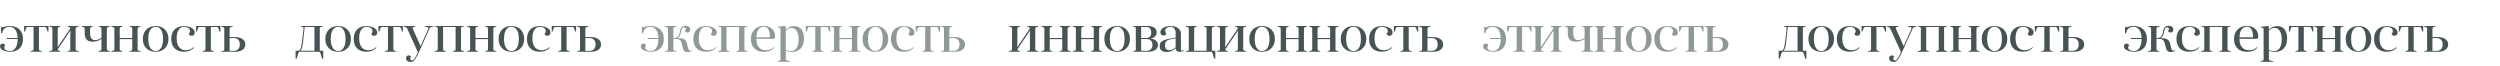 <?xml version="1.0" encoding="UTF-8"?> <svg xmlns="http://www.w3.org/2000/svg" width="3353" height="89" viewBox="0 0 3353 89" fill="none"><path d="M1392.66 69.43H1377.69V68.708L1380.22 67.807C1380.96 67.47 1381.34 66.941 1381.34 66.219V46.778L1381.55 41.439L1381.34 41.223L1364.49 66.183C1364.49 66.929 1364.86 67.47 1365.61 67.807L1368.14 68.708V69.43H1353.17V68.708L1356.12 67.807C1356.92 67.446 1357.31 66.893 1357.31 66.147V38.12C1357.31 37.375 1356.92 36.834 1356.12 36.497L1353.17 35.559V34.874H1368.14V35.559L1365.61 36.461C1364.86 36.822 1364.49 37.363 1364.49 38.084V57.526L1364.28 62.865L1364.49 63.045L1381.34 38.12C1381.34 37.375 1380.96 36.822 1380.22 36.461L1377.69 35.559V34.874H1392.66V35.559L1389.71 36.497C1388.91 36.834 1388.52 37.375 1388.52 38.12V66.147C1388.52 66.893 1388.91 67.446 1389.71 67.807L1392.66 68.708V69.43Z" fill="#475456"></path><path d="M1435.98 69.43H1421.09V68.745L1423.61 67.807C1424.31 67.47 1424.66 66.965 1424.66 66.292V52.441H1407.89V66.292C1407.89 66.965 1408.23 67.47 1408.93 67.807L1411.46 68.745V69.43H1396.56V68.745L1399.55 67.771C1400.32 67.458 1400.71 66.941 1400.71 66.219V38.337C1400.71 37.471 1400.24 36.846 1399.3 36.461L1396.56 35.559V34.874H1411.46V35.559L1409.18 36.389C1408.32 36.798 1407.89 37.423 1407.89 38.265V50.962H1424.66V38.265C1424.66 37.423 1424.23 36.798 1423.36 36.389L1421.09 35.559V34.874H1435.98V35.559L1433.24 36.461C1432.33 36.846 1431.87 37.471 1431.87 38.337V66.219C1431.87 66.941 1432.24 67.458 1432.99 67.771L1435.98 68.745V69.43Z" fill="#475456"></path><path d="M1478.26 69.43H1463.36V68.745L1465.89 67.807C1466.58 67.47 1466.93 66.965 1466.93 66.292V52.441H1450.16V66.292C1450.16 66.965 1450.51 67.47 1451.21 67.807L1453.73 68.745V69.43H1438.83V68.745L1441.83 67.771C1442.6 67.458 1442.98 66.941 1442.98 66.219V38.337C1442.98 37.471 1442.51 36.846 1441.58 36.461L1438.83 35.559V34.874H1453.73V35.559L1451.46 36.389C1450.59 36.798 1450.16 37.423 1450.16 38.265V50.962H1466.93V38.265C1466.93 37.423 1466.5 36.798 1465.63 36.389L1463.36 35.559V34.874H1478.26V35.559L1475.52 36.461C1474.6 36.846 1474.15 37.471 1474.15 38.337V66.219C1474.15 66.941 1474.52 67.458 1475.27 67.771L1478.26 68.745V69.43Z" fill="#475456"></path><path d="M1498.35 69.43C1494.96 69.43 1491.97 68.733 1489.37 67.338C1486.8 65.943 1484.79 63.959 1483.34 61.386C1481.9 58.789 1481.18 55.723 1481.18 52.188C1481.18 48.677 1481.9 45.623 1483.34 43.026C1484.79 40.429 1486.8 38.421 1489.37 37.002C1491.97 35.584 1494.96 34.874 1498.35 34.874C1501.72 34.874 1504.69 35.584 1507.26 37.002C1509.83 38.421 1511.84 40.429 1513.28 43.026C1514.75 45.623 1515.48 48.677 1515.48 52.188C1515.48 55.723 1514.75 58.789 1513.28 61.386C1511.84 63.959 1509.83 65.943 1507.26 67.338C1504.69 68.733 1501.72 69.43 1498.35 69.43ZM1498.35 68.42C1501.31 68.42 1503.7 67.049 1505.53 64.308C1507.36 61.566 1508.27 57.526 1508.27 52.188C1508.27 46.826 1507.36 42.774 1505.53 40.032C1503.7 37.267 1501.31 35.884 1498.35 35.884C1496.4 35.884 1494.68 36.497 1493.19 37.724C1491.7 38.95 1490.53 40.778 1489.69 43.206C1488.85 45.611 1488.43 48.605 1488.43 52.188C1488.43 55.747 1488.85 58.729 1489.69 61.134C1490.53 63.538 1491.7 65.354 1493.19 66.58C1494.68 67.807 1496.4 68.42 1498.35 68.42Z" fill="#475456"></path><path d="M1539.8 69.43H1519.2V68.853L1521.98 68.131C1522.39 68.011 1522.71 67.795 1522.95 67.482C1523.21 67.145 1523.35 66.761 1523.35 66.328V37.976C1523.35 37.543 1523.21 37.171 1522.95 36.858C1522.71 36.521 1522.37 36.293 1521.94 36.173L1519.2 35.487V34.874H1539.8C1543.19 34.874 1545.95 35.632 1548.09 37.147C1550.26 38.638 1551.34 40.718 1551.34 43.387C1551.34 45.551 1550.59 47.355 1549.1 48.797C1547.63 50.24 1545.64 51.19 1543.11 51.647C1546.19 52.08 1548.62 53.054 1550.4 54.569C1552.18 56.084 1553.07 58.02 1553.07 60.376C1553.07 63.19 1551.84 65.402 1549.39 67.013C1546.94 68.624 1543.74 69.43 1539.8 69.43ZM1537.59 50.962C1539.49 50.962 1541.03 50.349 1542.21 49.122C1543.41 47.872 1544.02 46.02 1544.02 43.567C1544.02 41.09 1543.41 39.239 1542.21 38.012C1541.03 36.786 1539.49 36.173 1537.59 36.173H1530.53V50.962H1537.59ZM1537.59 68.167C1540.05 68.167 1542.01 67.506 1543.47 66.183C1544.94 64.837 1545.67 62.853 1545.67 60.232C1545.67 57.611 1544.94 55.639 1543.47 54.316C1542.01 52.97 1540.05 52.296 1537.59 52.296H1530.53V68.167H1537.59Z" fill="#475456"></path><path d="M1564.54 69.718C1561.37 69.718 1559.03 68.997 1557.54 67.554C1556.08 66.111 1555.34 64.2 1555.34 61.819C1555.34 59.198 1556.16 57.214 1557.79 55.867C1559.45 54.497 1561.82 53.438 1564.9 52.693C1568 51.948 1571.72 51.238 1576.05 50.565L1576.77 50.457V44.036C1576.77 41.679 1576.15 39.756 1574.93 38.265C1573.73 36.774 1571.97 36.029 1569.66 36.029C1567.91 36.029 1566.22 36.557 1564.61 37.616C1563.34 38.553 1562.7 39.792 1562.7 41.331C1562.7 42.75 1563.25 43.916 1564.36 44.83C1564.07 45.719 1563.58 46.417 1562.88 46.922C1562.18 47.403 1561.38 47.643 1560.46 47.643C1559.29 47.643 1558.3 47.282 1557.51 46.561C1556.74 45.816 1556.35 44.745 1556.35 43.351C1556.35 41.547 1557 40.02 1558.3 38.77C1559.6 37.519 1561.27 36.569 1563.31 35.92C1565.36 35.271 1567.52 34.946 1569.81 34.946C1572.86 34.946 1575.43 35.403 1577.53 36.317C1579.62 37.231 1581.19 38.481 1582.25 40.068C1583.33 41.631 1583.87 43.387 1583.87 45.335V66.183C1583.87 66.833 1584.01 67.278 1584.27 67.518C1584.56 67.759 1584.98 67.879 1585.53 67.879C1585.87 67.879 1586.25 67.831 1586.69 67.734C1587.12 67.614 1587.48 67.41 1587.77 67.121L1588.27 67.626C1587.02 68.853 1584.94 69.466 1582.03 69.466C1580.62 69.466 1579.46 69.153 1578.57 68.528C1577.71 67.903 1577.18 66.797 1576.98 65.21L1576.77 65.029C1573.33 68.155 1569.25 69.718 1564.54 69.718ZM1568.26 67.338C1571.33 67.338 1574.17 66.039 1576.77 63.442V51.503L1576.15 51.575C1573.1 52.008 1570.56 52.501 1568.54 53.054C1566.52 53.583 1565.02 54.425 1564.03 55.579C1563.05 56.733 1562.56 58.513 1562.56 60.917C1562.56 63.033 1563.06 64.632 1564.07 65.715C1565.1 66.797 1566.5 67.338 1568.26 67.338Z" fill="#475456"></path><path d="M1629.94 78.7H1628.42L1625.93 70.584C1625.62 69.839 1625.11 69.466 1624.42 69.466H1590.26V68.889L1593.36 68.059C1593.67 67.987 1593.93 67.831 1594.12 67.59C1594.31 67.326 1594.41 67.025 1594.41 66.689V38.12C1594.41 37.375 1594.02 36.834 1593.25 36.497L1590.26 35.559V34.874H1605.19V35.559L1602.7 36.497C1601.98 36.834 1601.62 37.351 1601.62 38.048V68.059H1618.21V38.048C1618.21 37.351 1617.84 36.834 1617.09 36.497L1614.53 35.559V34.874H1629.54V35.559L1626.55 36.497C1625.78 36.834 1625.39 37.375 1625.39 38.12V68.059H1629.94V78.7Z" fill="#475456"></path><path d="M1671.56 69.43H1656.59V68.708L1659.12 67.807C1659.86 67.47 1660.23 66.941 1660.23 66.219V46.778L1660.45 41.439L1660.23 41.223L1643.39 66.183C1643.39 66.929 1643.76 67.47 1644.51 67.807L1647.03 68.708V69.43H1632.06V68.708L1635.02 67.807C1635.82 67.446 1636.21 66.893 1636.21 66.147V38.12C1636.21 37.375 1635.82 36.834 1635.02 36.497L1632.06 35.559V34.874H1647.03V35.559L1644.51 36.461C1643.76 36.822 1643.39 37.363 1643.39 38.084V57.526L1643.17 62.865L1643.39 63.045L1660.23 38.12C1660.23 37.375 1659.86 36.822 1659.12 36.461L1656.59 35.559V34.874H1671.56V35.559L1668.6 36.497C1667.81 36.834 1667.41 37.375 1667.41 38.12V66.147C1667.41 66.893 1667.81 67.446 1668.6 67.807L1671.56 68.708V69.43Z" fill="#475456"></path><path d="M1692.7 69.43C1689.31 69.43 1686.31 68.733 1683.72 67.338C1681.14 65.943 1679.14 63.959 1677.69 61.386C1676.25 58.789 1675.53 55.723 1675.53 52.188C1675.53 48.677 1676.25 45.623 1677.69 43.026C1679.14 40.429 1681.14 38.421 1683.72 37.002C1686.31 35.584 1689.31 34.874 1692.7 34.874C1696.07 34.874 1699.03 35.584 1701.61 37.002C1704.18 38.421 1706.19 40.429 1707.63 43.026C1709.1 45.623 1709.83 48.677 1709.83 52.188C1709.83 55.723 1709.1 58.789 1707.63 61.386C1706.19 63.959 1704.18 65.943 1701.61 67.338C1699.03 68.733 1696.07 69.43 1692.7 69.43ZM1692.7 68.42C1695.66 68.42 1698.05 67.049 1699.88 64.308C1701.7 61.566 1702.62 57.526 1702.62 52.188C1702.62 46.826 1701.7 42.774 1699.88 40.032C1698.05 37.267 1695.66 35.884 1692.7 35.884C1690.75 35.884 1689.03 36.497 1687.54 37.724C1686.05 38.95 1684.88 40.778 1684.04 43.206C1683.2 45.611 1682.78 48.605 1682.78 52.188C1682.78 55.747 1683.2 58.729 1684.04 61.134C1684.88 63.538 1686.05 65.354 1687.54 66.58C1689.03 67.807 1690.75 68.42 1692.7 68.42Z" fill="#475456"></path><path d="M1752.97 69.43H1738.08V68.745L1740.6 67.807C1741.3 67.47 1741.65 66.965 1741.65 66.292V52.441H1724.87V66.292C1724.87 66.965 1725.22 67.47 1725.92 67.807L1728.44 68.745V69.43H1713.55V68.745L1716.54 67.771C1717.31 67.458 1717.7 66.941 1717.7 66.219V38.337C1717.7 37.471 1717.23 36.846 1716.29 36.461L1713.55 35.559V34.874H1728.44V35.559L1726.17 36.389C1725.31 36.798 1724.87 37.423 1724.87 38.265V50.962H1741.65V38.265C1741.65 37.423 1741.21 36.798 1740.35 36.389L1738.08 35.559V34.874H1752.97V35.559L1750.23 36.461C1749.32 36.846 1748.86 37.471 1748.86 38.337V66.219C1748.86 66.941 1749.23 67.458 1749.98 67.771L1752.97 68.745V69.43Z" fill="#475456"></path><path d="M1795.25 69.43H1780.35V68.745L1782.88 67.807C1783.57 67.47 1783.92 66.965 1783.92 66.292V52.441H1767.15V66.292C1767.15 66.965 1767.5 67.47 1768.19 67.807L1770.72 68.745V69.43H1755.82V68.745L1758.82 67.771C1759.59 67.458 1759.97 66.941 1759.97 66.219V38.337C1759.97 37.471 1759.5 36.846 1758.56 36.461L1755.82 35.559V34.874H1770.72V35.559L1768.45 36.389C1767.58 36.798 1767.15 37.423 1767.15 38.265V50.962H1783.92V38.265C1783.92 37.423 1783.49 36.798 1782.62 36.389L1780.35 35.559V34.874H1795.25V35.559L1792.51 36.461C1791.59 36.846 1791.14 37.471 1791.14 38.337V66.219C1791.14 66.941 1791.51 67.458 1792.25 67.771L1795.25 68.745V69.43Z" fill="#475456"></path><path d="M1815.34 69.43C1811.95 69.43 1808.95 68.733 1806.36 67.338C1803.78 65.943 1801.78 63.959 1800.33 61.386C1798.89 58.789 1798.17 55.723 1798.17 52.188C1798.17 48.677 1798.89 45.623 1800.33 43.026C1801.78 40.429 1803.78 38.421 1806.36 37.002C1808.95 35.584 1811.95 34.874 1815.34 34.874C1818.71 34.874 1821.67 35.584 1824.25 37.002C1826.82 38.421 1828.83 40.429 1830.27 43.026C1831.74 45.623 1832.47 48.677 1832.47 52.188C1832.47 55.723 1831.74 58.789 1830.27 61.386C1828.83 63.959 1826.82 65.943 1824.25 67.338C1821.67 68.733 1818.71 69.43 1815.34 69.43ZM1815.34 68.42C1818.3 68.42 1820.69 67.049 1822.52 64.308C1824.34 61.566 1825.26 57.526 1825.26 52.188C1825.26 46.826 1824.34 42.774 1822.52 40.032C1820.69 37.267 1818.3 35.884 1815.34 35.884C1813.39 35.884 1811.67 36.497 1810.18 37.724C1808.69 38.95 1807.52 40.778 1806.68 43.206C1805.84 45.611 1805.42 48.605 1805.42 52.188C1805.42 55.747 1805.84 58.729 1806.68 61.134C1807.52 63.538 1808.69 65.354 1810.18 66.58C1811.67 67.807 1813.39 68.42 1815.34 68.42Z" fill="#475456"></path><path d="M1853.32 69.358C1849.5 69.358 1846.32 68.636 1843.8 67.194C1841.3 65.751 1839.41 63.755 1838.14 61.206C1836.88 58.633 1836.26 55.651 1836.26 52.26C1836.26 48.725 1836.92 45.659 1838.24 43.062C1839.57 40.465 1841.5 38.469 1844.05 37.075C1846.62 35.656 1849.76 34.946 1853.47 34.946C1855.82 34.946 1858.08 35.283 1860.25 35.956C1862.43 36.606 1864.23 37.58 1865.62 38.878C1867.02 40.177 1867.71 41.776 1867.71 43.675C1867.71 45.118 1867.3 46.2 1866.49 46.922C1865.69 47.643 1864.71 48.004 1863.53 48.004C1861.65 48.004 1860.35 47.138 1859.63 45.407C1860.79 44.421 1861.36 43.182 1861.36 41.691C1861.36 40.08 1860.69 38.758 1859.34 37.724C1857.64 36.545 1855.71 35.956 1853.57 35.956C1850.38 35.956 1847.9 37.339 1846.14 40.104C1844.39 42.846 1843.51 46.513 1843.51 51.106C1843.51 54.449 1843.97 57.334 1844.88 59.763C1845.82 62.192 1847.21 64.067 1849.06 65.39C1850.94 66.689 1853.28 67.338 1856.1 67.338C1860.09 67.338 1863.4 65.991 1866.02 63.298L1866.78 64.091C1865.14 65.775 1863.23 67.073 1861.04 67.987C1858.88 68.901 1856.3 69.358 1853.32 69.358Z" fill="#475456"></path><path d="M1893.5 69.43H1877.99V68.745L1880.77 67.879C1881.68 67.47 1882.14 66.833 1882.14 65.967V36.245H1874.03C1873.23 36.245 1872.64 36.666 1872.26 37.507L1870.53 42.377H1869.44V34.874H1902.12V42.377H1900.97L1899.27 37.507C1898.87 36.666 1898.26 36.245 1897.47 36.245H1889.36V65.967C1889.36 66.833 1889.81 67.47 1890.73 67.879L1893.5 68.745V69.43Z" fill="#475456"></path><path d="M1922.22 69.43H1903.21V68.889L1905.98 68.131C1906.39 68.011 1906.72 67.795 1906.96 67.482C1907.22 67.169 1907.35 66.809 1907.35 66.4V38.193C1907.35 37.399 1906.93 36.822 1906.09 36.461L1903.21 35.559V34.874H1918.68V35.559L1915.8 36.461C1914.95 36.822 1914.53 37.399 1914.53 38.193V49.735H1922.22C1926.16 49.735 1929.37 50.625 1931.85 52.404C1934.35 54.184 1935.6 56.589 1935.6 59.619C1935.6 62.673 1934.35 65.077 1931.85 66.833C1929.37 68.564 1926.16 69.43 1922.22 69.43ZM1920.05 68.203C1922.48 68.203 1924.44 67.482 1925.93 66.039C1927.45 64.596 1928.2 62.456 1928.2 59.619C1928.2 56.781 1927.45 54.641 1925.93 53.198C1924.44 51.755 1922.48 51.034 1920.05 51.034H1914.53V68.203H1920.05Z" fill="#475456"></path><path d="M2002.36 69.394C2000.22 69.394 1998.14 69.117 1996.12 68.564C1994.1 68.011 1992.44 67.193 1991.14 66.111C1989.84 65.029 1989.19 63.695 1989.19 62.108C1989.19 61.001 1989.54 60.124 1990.24 59.474C1990.93 58.801 1991.79 58.464 1992.8 58.464C1993.57 58.464 1994.25 58.669 1994.85 59.078C1995.45 59.486 1995.9 60.075 1996.19 60.845C1995.3 61.59 1994.85 62.54 1994.85 63.695C1994.85 64.993 1995.41 66.027 1996.51 66.797L1996.59 66.833C1996.71 66.929 1996.87 67.037 1997.09 67.157C1998.56 67.975 2000.34 68.384 2002.43 68.384C2005.75 68.384 2008.3 66.965 2010.08 64.127C2011.85 61.266 2012.77 57.322 2012.82 52.296H1998.35V50.926H2012.82C2012.65 46.14 2011.59 42.449 2009.64 39.852C2007.69 37.231 2005.04 35.92 2001.67 35.92C2000.47 35.92 1999.19 36.173 1997.85 36.678C1996.5 37.159 1995.3 38.036 1994.24 39.311C1993.18 40.585 1992.45 42.377 1992.04 44.685H1990.63V36.353C1990.73 36.233 1990.83 36.125 1990.92 36.029C1991.04 35.908 1991.17 35.848 1991.32 35.848C1991.46 35.848 1991.58 35.884 1991.68 35.956C1991.78 36.029 1991.86 36.101 1991.93 36.173C1992.27 36.437 1992.63 36.569 1993.01 36.569C1993.25 36.569 1993.5 36.521 1993.74 36.425C1996.07 35.367 1998.81 34.838 2001.96 34.838C2005.93 34.838 2009.25 35.584 2011.92 37.075C2014.61 38.541 2016.63 40.585 2017.97 43.206C2019.32 45.828 2019.99 48.858 2019.99 52.296C2019.99 55.759 2019.33 58.777 2018.01 61.35C2016.69 63.899 2014.72 65.883 2012.1 67.302C2009.47 68.696 2006.23 69.394 2002.36 69.394Z" fill="#8F9A95"></path><path d="M2045.53 69.43H2030.02V68.745L2032.8 67.879C2033.71 67.47 2034.17 66.833 2034.17 65.967V36.245H2026.05C2025.26 36.245 2024.67 36.666 2024.29 37.507L2022.56 42.377H2021.47V34.874H2054.15V42.377H2053L2051.3 37.507C2050.9 36.666 2050.29 36.245 2049.5 36.245H2041.38V65.967C2041.38 66.833 2041.84 67.47 2042.76 67.879L2045.53 68.745V69.43Z" fill="#8F9A95"></path><path d="M2094.77 69.43H2079.8V68.708L2082.32 67.807C2083.07 67.47 2083.44 66.941 2083.44 66.219V46.778L2083.66 41.439L2083.44 41.223L2066.6 66.183C2066.6 66.929 2066.97 67.47 2067.72 67.807L2070.24 68.708V69.43H2055.27V68.708L2058.23 67.807C2059.02 67.446 2059.42 66.893 2059.42 66.147V38.12C2059.42 37.375 2059.02 36.834 2058.23 36.497L2055.27 35.559V34.874H2070.24V35.559L2067.72 36.461C2066.97 36.822 2066.6 37.363 2066.6 38.084V57.526L2066.38 62.865L2066.6 63.045L2083.44 38.12C2083.44 37.375 2083.07 36.822 2082.32 36.461L2079.8 35.559V34.874H2094.77V35.559L2091.81 36.497C2091.02 36.834 2090.62 37.375 2090.62 38.12V66.147C2090.62 66.893 2091.02 67.446 2091.81 67.807L2094.77 68.708V69.43Z" fill="#8F9A95"></path><path d="M2136.57 69.43H2121.1V68.745L2123.77 67.879C2124.76 67.47 2125.25 66.797 2125.25 65.859V52.08C2123.54 53.426 2121.59 54.412 2119.41 55.038C2117.24 55.639 2115.21 55.939 2113.31 55.939C2109.75 55.939 2107.11 54.977 2105.37 53.054C2103.64 51.106 2102.78 48.521 2102.78 45.299V38.445C2102.78 37.507 2102.28 36.822 2101.3 36.389L2098.66 35.559V34.874H2113.56V35.559L2111.4 36.353C2110.46 36.786 2109.99 37.459 2109.99 38.373V44.253C2109.99 50.577 2112.18 53.739 2116.56 53.739C2117.9 53.739 2119.37 53.487 2120.96 52.982C2122.57 52.477 2124 51.707 2125.25 50.673V38.373C2125.25 37.459 2124.78 36.786 2123.84 36.353L2121.68 35.559V34.874H2136.57V35.559L2133.94 36.389C2132.93 36.822 2132.43 37.507 2132.43 38.445V65.859C2132.43 66.797 2132.92 67.47 2133.91 67.879L2136.57 68.745V69.43Z" fill="#8F9A95"></path><path d="M2177.84 69.43H2162.94V68.745L2165.47 67.807C2166.16 67.47 2166.51 66.965 2166.51 66.292V52.441H2149.74V66.292C2149.74 66.965 2150.09 67.47 2150.79 67.807L2153.31 68.745V69.43H2138.41V68.745L2141.41 67.771C2142.18 67.458 2142.56 66.941 2142.56 66.219V38.337C2142.56 37.471 2142.09 36.846 2141.16 36.461L2138.41 35.559V34.874H2153.31V35.559L2151.04 36.389C2150.17 36.798 2149.74 37.423 2149.74 38.265V50.962H2166.51V38.265C2166.51 37.423 2166.08 36.798 2165.22 36.389L2162.94 35.559V34.874H2177.84V35.559L2175.1 36.461C2174.18 36.846 2173.73 37.471 2173.73 38.337V66.219C2173.73 66.941 2174.1 67.458 2174.85 67.771L2177.84 68.745V69.43Z" fill="#8F9A95"></path><path d="M2197.93 69.43C2194.54 69.43 2191.55 68.733 2188.95 67.338C2186.38 65.943 2184.37 63.959 2182.93 61.386C2181.48 58.789 2180.76 55.723 2180.76 52.188C2180.76 48.677 2181.48 45.623 2182.93 43.026C2184.37 40.429 2186.38 38.421 2188.95 37.002C2191.55 35.584 2194.54 34.874 2197.93 34.874C2201.3 34.874 2204.27 35.584 2206.84 37.002C2209.41 38.421 2211.42 40.429 2212.86 43.026C2214.33 45.623 2215.06 48.677 2215.06 52.188C2215.06 55.723 2214.33 58.789 2212.86 61.386C2211.42 63.959 2209.41 65.943 2206.84 67.338C2204.27 68.733 2201.3 69.43 2197.93 69.43ZM2197.93 68.42C2200.89 68.42 2203.28 67.049 2205.11 64.308C2206.94 61.566 2207.85 57.526 2207.85 52.188C2207.85 46.826 2206.94 42.774 2205.11 40.032C2203.28 37.267 2200.89 35.884 2197.93 35.884C2195.98 35.884 2194.26 36.497 2192.77 37.724C2191.28 38.95 2190.12 40.778 2189.27 43.206C2188.43 45.611 2188.01 48.605 2188.01 52.188C2188.01 55.747 2188.43 58.729 2189.27 61.134C2190.12 63.538 2191.28 65.354 2192.77 66.58C2194.26 67.807 2195.98 68.42 2197.93 68.42Z" fill="#8F9A95"></path><path d="M2235.91 69.358C2232.09 69.358 2228.92 68.636 2226.39 67.194C2223.89 65.751 2222 63.755 2220.73 61.206C2219.48 58.633 2218.85 55.651 2218.85 52.26C2218.85 48.725 2219.51 45.659 2220.84 43.062C2222.16 40.465 2224.09 38.469 2226.64 37.075C2229.22 35.656 2232.35 34.946 2236.06 34.946C2238.41 34.946 2240.67 35.283 2242.84 35.956C2245.03 36.606 2246.82 37.58 2248.21 38.878C2249.61 40.177 2250.31 41.776 2250.31 43.675C2250.31 45.118 2249.9 46.2 2249.08 46.922C2248.29 47.643 2247.3 48.004 2246.12 48.004C2244.25 48.004 2242.95 47.138 2242.23 45.407C2243.38 44.421 2243.96 43.182 2243.96 41.691C2243.96 40.08 2243.28 38.758 2241.94 37.724C2240.23 36.545 2238.31 35.956 2236.17 35.956C2232.97 35.956 2230.49 37.339 2228.74 40.104C2226.98 42.846 2226.1 46.513 2226.1 51.106C2226.1 54.449 2226.56 57.334 2227.47 59.763C2228.41 62.192 2229.81 64.067 2231.66 65.39C2233.53 66.689 2235.88 67.338 2238.69 67.338C2242.68 67.338 2245.99 65.991 2248.61 63.298L2249.37 64.091C2247.73 65.775 2245.82 67.073 2243.63 67.987C2241.47 68.901 2238.9 69.358 2235.91 69.358Z" fill="#8F9A95"></path><path d="M2276.1 69.43H2260.59V68.745L2263.36 67.879C2264.28 67.47 2264.73 66.833 2264.73 65.967V36.245H2256.62C2255.82 36.245 2255.24 36.666 2254.85 37.507L2253.12 42.377H2252.04V34.874H2284.72V42.377H2283.56L2281.87 37.507C2281.46 36.666 2280.86 36.245 2280.06 36.245H2271.95V65.967C2271.95 66.833 2272.4 67.47 2273.32 67.879L2276.1 68.745V69.43Z" fill="#8F9A95"></path><path d="M2304.81 69.43H2285.8V68.889L2288.58 68.131C2288.99 68.011 2289.31 67.795 2289.55 67.482C2289.82 67.169 2289.95 66.809 2289.95 66.4V38.193C2289.95 37.399 2289.53 36.822 2288.68 36.461L2285.8 35.559V34.874H2301.27V35.559L2298.39 36.461C2297.55 36.822 2297.13 37.399 2297.13 38.193V49.735H2304.81C2308.75 49.735 2311.96 50.625 2314.44 52.404C2316.94 54.184 2318.19 56.589 2318.19 59.619C2318.19 62.673 2316.94 65.077 2314.44 66.833C2311.96 68.564 2308.75 69.43 2304.81 69.43ZM2302.64 68.203C2305.07 68.203 2307.03 67.482 2308.52 66.039C2310.04 64.596 2310.8 62.456 2310.8 59.619C2310.8 56.781 2310.04 54.641 2308.52 53.198C2307.03 51.755 2305.07 51.034 2302.64 51.034H2297.13V68.203H2302.64Z" fill="#8F9A95"></path><path d="M13.202 69.394C11.062 69.394 8.982 69.117 6.962 68.564C4.942 68.011 3.282 67.193 1.984 66.111C0.685 65.029 0.036 63.695 0.036 62.108C0.036 61.001 0.385 60.124 1.082 59.474C1.78 58.801 2.633 58.464 3.643 58.464C4.413 58.464 5.098 58.669 5.699 59.078C6.3 59.486 6.745 60.075 7.034 60.845C6.144 61.59 5.699 62.54 5.699 63.695C5.699 64.993 6.252 66.027 7.358 66.797L7.431 66.833C7.551 66.929 7.719 67.037 7.936 67.157C9.402 67.975 11.182 68.384 13.274 68.384C16.593 68.384 19.142 66.965 20.921 64.127C22.701 61.266 23.614 57.322 23.662 52.296H9.198V50.926H23.662C23.494 46.14 22.436 42.449 20.488 39.852C18.54 37.231 15.883 35.92 12.517 35.92C11.314 35.92 10.04 36.173 8.693 36.678C7.346 37.159 6.144 38.036 5.086 39.311C4.028 40.585 3.295 42.377 2.886 44.685H1.479V36.353C1.575 36.233 1.671 36.125 1.768 36.029C1.888 35.908 2.02 35.848 2.164 35.848C2.309 35.848 2.429 35.884 2.525 35.956C2.621 36.029 2.705 36.101 2.777 36.173C3.114 36.437 3.475 36.569 3.86 36.569C4.1 36.569 4.341 36.521 4.581 36.425C6.914 35.367 9.655 34.838 12.805 34.838C16.773 34.838 20.091 35.584 22.761 37.075C25.454 38.541 27.474 40.585 28.82 43.206C30.167 45.828 30.84 48.858 30.84 52.296C30.84 55.759 30.179 58.777 28.857 61.35C27.534 63.899 25.562 65.883 22.941 67.302C20.32 68.696 17.073 69.394 13.202 69.394Z" fill="#475456"></path><path d="M56.378 69.43H40.868V68.745L43.645 67.879C44.559 67.47 45.016 66.833 45.016 65.967V36.245H36.9C36.107 36.245 35.518 36.666 35.133 37.507L33.401 42.377H32.319V34.874H64.999V42.377H63.845L62.15 37.507C61.741 36.666 61.14 36.245 60.346 36.245H52.23V65.967C52.23 66.833 52.687 67.47 53.601 67.879L56.378 68.745V69.43Z" fill="#475456"></path><path d="M105.615 69.43H90.645V68.708L93.17 67.807C93.916 67.47 94.289 66.941 94.289 66.219V46.778L94.505 41.439L94.289 41.223L77.444 66.183C77.444 66.929 77.816 67.47 78.562 67.807L81.087 68.708V69.43H66.118V68.708L69.075 67.807C69.869 67.446 70.266 66.893 70.266 66.147V38.12C70.266 37.375 69.869 36.834 69.075 36.497L66.118 35.559V34.874H81.087V35.559L78.562 36.461C77.816 36.822 77.444 37.363 77.444 38.084V57.526L77.227 62.865L77.444 63.045L94.289 38.12C94.289 37.375 93.916 36.822 93.17 36.461L90.645 35.559V34.874H105.615V35.559L102.657 36.497C101.863 36.834 101.467 37.375 101.467 38.12V66.147C101.467 66.893 101.863 67.446 102.657 67.807L105.615 68.708V69.43Z" fill="#475456"></path><path d="M147.421 69.43H131.946V68.745L134.616 67.879C135.601 67.47 136.094 66.797 136.094 65.859V52.08C134.387 53.426 132.439 54.412 130.251 55.038C128.087 55.639 126.055 55.939 124.155 55.939C120.596 55.939 117.951 54.977 116.22 53.054C114.488 51.106 113.622 48.521 113.622 45.299V38.445C113.622 37.507 113.129 36.822 112.144 36.389L109.51 35.559V34.874H124.408V35.559L122.243 36.353C121.305 36.786 120.837 37.459 120.837 38.373V44.253C120.837 50.577 123.025 53.739 127.401 53.739C128.748 53.739 130.215 53.487 131.802 52.982C133.413 52.477 134.844 51.707 136.094 50.673V38.373C136.094 37.459 135.626 36.786 134.688 36.353L132.523 35.559V34.874H147.421V35.559L144.787 36.389C143.777 36.822 143.272 37.507 143.272 38.445V65.859C143.272 66.797 143.765 67.47 144.751 67.879L147.421 68.745V69.43Z" fill="#475456"></path><path d="M188.685 69.43H173.788V68.745L176.313 67.807C177.011 67.47 177.359 66.965 177.359 66.292V52.441H160.586V66.292C160.586 66.965 160.935 67.47 161.632 67.807L164.157 68.745V69.43H149.26V68.745L152.254 67.771C153.024 67.458 153.408 66.941 153.408 66.219V38.337C153.408 37.471 152.939 36.846 152.002 36.461L149.26 35.559V34.874H164.157V35.559L161.885 36.389C161.019 36.798 160.586 37.423 160.586 38.265V50.962H177.359V38.265C177.359 37.423 176.926 36.798 176.061 36.389L173.788 35.559V34.874H188.685V35.559L185.944 36.461C185.03 36.846 184.573 37.471 184.573 38.337V66.219C184.573 66.941 184.946 67.458 185.691 67.771L188.685 68.745V69.43Z" fill="#475456"></path><path d="M208.777 69.43C205.386 69.43 202.392 68.733 199.795 67.338C197.222 65.943 195.214 63.959 193.771 61.386C192.328 58.789 191.607 55.723 191.607 52.188C191.607 48.677 192.328 45.623 193.771 43.026C195.214 40.429 197.222 38.421 199.795 37.002C202.392 35.584 205.386 34.874 208.777 34.874C212.143 34.874 215.113 35.584 217.686 37.002C220.259 38.421 222.267 40.429 223.71 43.026C225.177 45.623 225.91 48.677 225.91 52.188C225.91 55.723 225.177 58.789 223.71 61.386C222.267 63.959 220.259 65.943 217.686 67.338C215.113 68.733 212.143 69.43 208.777 69.43ZM208.777 68.42C211.734 68.42 214.127 67.049 215.955 64.308C217.782 61.566 218.696 57.526 218.696 52.188C218.696 46.826 217.782 42.774 215.955 40.032C214.127 37.267 211.734 35.884 208.777 35.884C206.829 35.884 205.109 36.497 203.619 37.724C202.128 38.95 200.961 40.778 200.12 43.206C199.278 45.611 198.857 48.605 198.857 52.188C198.857 55.747 199.278 58.729 200.12 61.134C200.961 63.538 202.128 65.354 203.619 66.58C205.109 67.807 206.829 68.42 208.777 68.42Z" fill="#475456"></path><path d="M246.759 69.358C242.936 69.358 239.761 68.636 237.236 67.194C234.735 65.751 232.848 63.755 231.573 61.206C230.323 58.633 229.698 55.651 229.698 52.26C229.698 48.725 230.359 45.659 231.682 43.062C233.004 40.465 234.94 38.469 237.489 37.075C240.062 35.656 243.2 34.946 246.903 34.946C249.26 34.946 251.52 35.283 253.685 35.956C255.873 36.606 257.664 37.58 259.059 38.878C260.454 40.177 261.151 41.776 261.151 43.675C261.151 45.118 260.742 46.2 259.925 46.922C259.131 47.643 258.145 48.004 256.967 48.004C255.091 48.004 253.793 47.138 253.071 45.407C254.226 44.421 254.803 43.182 254.803 41.691C254.803 40.08 254.129 38.758 252.783 37.724C251.075 36.545 249.152 35.956 247.012 35.956C243.813 35.956 241.336 37.339 239.581 40.104C237.826 42.846 236.948 46.513 236.948 51.106C236.948 54.449 237.405 57.334 238.318 59.763C239.256 62.192 240.651 64.067 242.503 65.39C244.378 66.689 246.723 67.338 249.536 67.338C253.528 67.338 256.835 65.991 259.456 63.298L260.213 64.091C258.578 65.775 256.666 67.073 254.478 67.987C252.314 68.901 249.741 69.358 246.759 69.358Z" fill="#475456"></path><path d="M286.942 69.43H271.431V68.745L274.209 67.879C275.123 67.47 275.579 66.833 275.579 65.967V36.245H267.464C266.67 36.245 266.081 36.666 265.696 37.507L263.965 42.377H262.883V34.874H295.563V42.377H294.408L292.713 37.507C292.304 36.666 291.703 36.245 290.909 36.245H282.794V65.967C282.794 66.833 283.25 67.47 284.164 67.879L286.942 68.745V69.43Z" fill="#475456"></path><path d="M315.654 69.43H296.645V68.889L299.422 68.131C299.831 68.011 300.156 67.795 300.396 67.482C300.661 67.169 300.793 66.809 300.793 66.4V38.193C300.793 37.399 300.372 36.822 299.53 36.461L296.645 35.559V34.874H312.119V35.559L309.233 36.461C308.392 36.822 307.971 37.399 307.971 38.193V49.735H315.654C319.598 49.735 322.808 50.625 325.285 52.404C327.786 54.184 329.036 56.589 329.036 59.619C329.036 62.673 327.786 65.077 325.285 66.833C322.808 68.564 319.598 69.43 315.654 69.43ZM313.49 68.203C315.918 68.203 317.878 67.482 319.369 66.039C320.884 64.596 321.642 62.456 321.642 59.619C321.642 56.781 320.884 54.641 319.369 53.198C317.878 51.755 315.918 51.034 313.49 51.034H307.971V68.203H313.49Z" fill="#475456"></path><path d="M2861.8 69.394C2859.66 69.394 2857.58 69.117 2855.56 68.564C2853.54 68.011 2851.88 67.193 2850.58 66.111C2849.28 65.029 2848.64 63.695 2848.64 62.108C2848.64 61.001 2848.98 60.124 2849.68 59.474C2850.38 58.801 2851.23 58.464 2852.24 58.464C2853.01 58.464 2853.7 58.669 2854.3 59.078C2854.9 59.486 2855.34 60.075 2855.63 60.845C2854.74 61.59 2854.3 62.54 2854.3 63.695C2854.3 64.993 2854.85 66.027 2855.96 66.797L2856.03 66.833C2856.15 66.929 2856.32 67.037 2856.53 67.157C2858 67.975 2859.78 68.384 2861.87 68.384C2865.19 68.384 2867.74 66.965 2869.52 64.127C2871.3 61.266 2872.21 57.322 2872.26 52.296H2857.8V50.926H2872.26C2872.09 46.14 2871.04 42.449 2869.09 39.852C2867.14 37.231 2864.48 35.92 2861.12 35.92C2859.91 35.92 2858.64 36.173 2857.29 36.678C2855.95 37.159 2854.74 38.036 2853.69 39.311C2852.63 40.585 2851.89 42.377 2851.48 44.685H2850.08V36.353C2850.17 36.233 2850.27 36.125 2850.37 36.029C2850.49 35.908 2850.62 35.848 2850.76 35.848C2850.91 35.848 2851.03 35.884 2851.12 35.956C2851.22 36.029 2851.3 36.101 2851.38 36.173C2851.71 36.437 2852.07 36.569 2852.46 36.569C2852.7 36.569 2852.94 36.521 2853.18 36.425C2855.51 35.367 2858.25 34.838 2861.4 34.838C2865.37 34.838 2868.69 35.584 2871.36 37.075C2874.05 38.541 2876.07 40.585 2877.42 43.206C2878.77 45.828 2879.44 48.858 2879.44 52.296C2879.44 55.759 2878.78 58.777 2877.46 61.35C2876.13 63.899 2874.16 65.883 2871.54 67.302C2868.92 68.696 2865.67 69.394 2861.8 69.394Z" fill="#475456"></path><path d="M2911.43 69.79C2909.85 69.79 2908.61 69.502 2907.72 68.925C2906.85 68.324 2906.18 67.494 2905.7 66.436C2905.22 65.354 2904.81 64.103 2904.47 62.685C2904.16 61.266 2903.84 59.859 2903.5 58.464C2903.04 56.348 2902.26 54.785 2901.15 53.775C2900.07 52.741 2898.27 52.224 2895.74 52.224H2892.24V66.219C2892.24 66.941 2892.63 67.47 2893.4 67.807L2896.18 68.745V69.43H2880.92V68.745L2883.88 67.807C2884.65 67.47 2885.03 66.929 2885.03 66.183V38.157C2885.03 37.411 2884.65 36.87 2883.88 36.533L2880.92 35.596V34.874H2896.39V35.596L2893.43 36.533C2892.64 36.87 2892.24 37.411 2892.24 38.157V51.142C2894.48 51.142 2896.27 50.613 2897.62 49.555C2898.99 48.497 2899.89 47.114 2900.32 45.407L2901.08 41.8C2901.37 40.381 2901.8 39.13 2902.38 38.048C2902.98 36.966 2903.78 36.113 2904.76 35.487C2905.77 34.862 2907.06 34.55 2908.62 34.55C2909.63 34.55 2910.6 34.718 2911.54 35.054C2912.5 35.367 2913.29 35.896 2913.89 36.642C2914.51 37.387 2914.82 38.397 2914.82 39.672C2914.82 41.042 2914.45 42.064 2913.71 42.738C2913.03 43.315 2912.2 43.603 2911.22 43.603L2910.78 43.567C2909.27 43.399 2908.21 42.641 2907.61 41.295C2908.55 40.79 2909.02 40.044 2909.02 39.058C2909.02 38.385 2908.78 37.808 2908.3 37.327C2907.82 36.846 2907.24 36.606 2906.56 36.606H2906.53C2904.73 36.606 2903.44 38.313 2902.67 41.728L2901.84 45.407C2901.21 48.148 2899.71 50.072 2897.33 51.178H2898.59C2902.34 51.178 2905.13 51.767 2906.96 52.946C2908.81 54.1 2910.03 56.024 2910.6 58.717L2911.43 62.324C2911.87 64.2 2912.31 65.63 2912.77 66.616C2913.25 67.578 2913.96 68.059 2914.9 68.059C2915.55 68.059 2916.23 67.807 2916.95 67.302L2917.53 67.771C2916.83 68.444 2915.93 68.949 2914.82 69.285C2913.72 69.622 2912.59 69.79 2911.43 69.79Z" fill="#475456"></path><path d="M2936.14 69.358C2932.32 69.358 2929.14 68.636 2926.62 67.194C2924.12 65.751 2922.23 63.755 2920.96 61.206C2919.71 58.633 2919.08 55.651 2919.08 52.26C2919.08 48.725 2919.74 45.659 2921.06 43.062C2922.39 40.465 2924.32 38.469 2926.87 37.075C2929.45 35.656 2932.58 34.946 2936.29 34.946C2938.64 34.946 2940.9 35.283 2943.07 35.956C2945.26 36.606 2947.05 37.58 2948.44 38.878C2949.84 40.177 2950.53 41.776 2950.53 43.675C2950.53 45.118 2950.13 46.2 2949.31 46.922C2948.51 47.643 2947.53 48.004 2946.35 48.004C2944.47 48.004 2943.18 47.138 2942.45 45.407C2943.61 44.421 2944.19 43.182 2944.19 41.691C2944.19 40.08 2943.51 38.758 2942.17 37.724C2940.46 36.545 2938.54 35.956 2936.4 35.956C2933.2 35.956 2930.72 37.339 2928.96 40.104C2927.21 42.846 2926.33 46.513 2926.33 51.106C2926.33 54.449 2926.79 57.334 2927.7 59.763C2928.64 62.192 2930.03 64.067 2931.89 65.39C2933.76 66.689 2936.11 67.338 2938.92 67.338C2942.91 67.338 2946.22 65.991 2948.84 63.298L2949.6 64.091C2947.96 65.775 2946.05 67.073 2943.86 67.987C2941.7 68.901 2939.12 69.358 2936.14 69.358Z" fill="#475456"></path><path d="M2991.76 69.466H2976.79V68.745L2979.28 67.843C2980.03 67.506 2980.4 66.977 2980.4 66.256V36.245H2963.59V66.256C2963.59 66.977 2963.96 67.506 2964.71 67.843L2967.2 68.745V69.466H2952.27V68.745L2955.22 67.807C2956.02 67.47 2956.41 66.929 2956.41 66.183V37.868C2956.41 37.483 2956.29 37.135 2956.05 36.822C2955.81 36.509 2955.5 36.305 2955.12 36.209L2952.27 35.487V34.874H2991.76V35.487L2988.55 36.281C2988.26 36.377 2988.02 36.533 2987.83 36.75C2987.66 36.966 2987.58 37.219 2987.58 37.507V66.183C2987.58 66.929 2987.99 67.47 2988.81 67.807L2991.76 68.745V69.466Z" fill="#475456"></path><path d="M3013.91 69.466C3009.94 69.466 3006.65 68.72 3004.03 67.23C3001.43 65.715 2999.48 63.683 2998.18 61.134C2996.91 58.561 2996.27 55.675 2996.27 52.477C2996.27 48.846 2997.02 45.707 2998.51 43.062C3000 40.393 3002.03 38.337 3004.6 36.894C3007.18 35.451 3010.11 34.73 3013.41 34.73C3016.36 34.73 3019 35.307 3021.31 36.461C3023.61 37.616 3025.42 39.227 3026.72 41.295C3028.04 43.339 3028.7 45.719 3028.7 48.437C3028.7 49.254 3028.59 50.168 3028.38 51.178L3027.98 51.503C3027.57 51.863 3027.11 52.044 3026.61 52.044H3003.59C3003.59 56.829 3004.69 60.581 3006.88 63.298C3009.07 65.991 3012.38 67.338 3016.83 67.338C3018.73 67.338 3020.51 67.037 3022.17 66.436C3023.83 65.811 3025.39 64.765 3026.86 63.298L3027.62 64.127C3024.13 67.686 3019.56 69.466 3013.91 69.466ZM3003.59 50.06L3021.74 49.988C3021.74 45.251 3021.03 41.691 3019.61 39.311C3018.19 36.93 3016.22 35.74 3013.69 35.74C3012.06 35.74 3010.48 36.209 3008.97 37.147C3007.45 38.06 3006.2 39.575 3005.22 41.691C3004.26 43.784 3003.71 46.573 3003.59 50.06Z" fill="#475456"></path><path d="M3049.15 82.884H3031.87V82.199L3034.83 81.261C3035.58 80.948 3035.95 80.443 3035.95 79.746V38.806C3035.95 38.445 3035.83 38.12 3035.59 37.832C3035.37 37.543 3035.07 37.351 3034.69 37.255L3031.87 36.642V35.92L3041.43 34.91C3041.94 34.91 3042.37 35.091 3042.73 35.451L3043.02 35.776L3042.8 39.491L3043.02 39.708C3044.39 38.265 3046.01 37.123 3047.89 36.281C3049.76 35.439 3051.86 35.019 3054.17 35.019C3057.17 35.019 3059.66 35.728 3061.63 37.147C3063.6 38.541 3065.07 40.477 3066.03 42.954C3066.99 45.431 3067.48 48.292 3067.48 51.539C3067.48 57.31 3066.02 61.771 3063.11 64.921C3060.23 68.047 3056.17 69.61 3050.96 69.61C3047.83 69.61 3045.18 68.997 3043.02 67.771V79.638C3043.02 79.999 3043.13 80.323 3043.34 80.612C3043.58 80.9 3043.9 81.081 3044.28 81.153L3049.15 82.199V82.884ZM3049.69 68.6C3053.08 68.6 3055.69 67.206 3057.52 64.416C3059.37 61.627 3060.3 57.695 3060.3 52.621C3060.3 48.076 3059.43 44.409 3057.7 41.619C3055.97 38.806 3053.66 37.399 3050.77 37.399C3047.84 37.399 3045.26 38.674 3043.02 41.223V66.761C3045.21 67.987 3047.43 68.6 3049.69 68.6Z" fill="#475456"></path><path d="M3093.99 69.43H3078.48V68.745L3081.25 67.879C3082.17 67.47 3082.63 66.833 3082.63 65.967V36.245H3074.51C3073.72 36.245 3073.13 36.666 3072.74 37.507L3071.01 42.377H3069.93V34.874H3102.61V42.377H3101.45L3099.76 37.507C3099.35 36.666 3098.75 36.245 3097.96 36.245H3089.84V65.967C3089.84 66.833 3090.3 67.47 3091.21 67.879L3093.99 68.745V69.43Z" fill="#475456"></path><path d="M3143.12 69.43H3128.22V68.745L3130.74 67.807C3131.44 67.47 3131.79 66.965 3131.79 66.292V52.441H3115.02V66.292C3115.02 66.965 3115.37 67.47 3116.06 67.807L3118.59 68.745V69.43H3103.69V68.745L3106.68 67.771C3107.45 67.458 3107.84 66.941 3107.84 66.219V38.337C3107.84 37.471 3107.37 36.846 3106.43 36.461L3103.69 35.559V34.874H3118.59V35.559L3116.32 36.389C3115.45 36.798 3115.02 37.423 3115.02 38.265V50.962H3131.79V38.265C3131.79 37.423 3131.36 36.798 3130.49 36.389L3128.22 35.559V34.874H3143.12V35.559L3140.37 36.461C3139.46 36.846 3139 37.471 3139 38.337V66.219C3139 66.941 3139.38 67.458 3140.12 67.771L3143.12 68.745V69.43Z" fill="#475456"></path><path d="M3163.21 69.43C3159.82 69.43 3156.82 68.733 3154.23 67.338C3151.65 65.943 3149.64 63.959 3148.2 61.386C3146.76 58.789 3146.04 55.723 3146.04 52.188C3146.04 48.677 3146.76 45.623 3148.2 43.026C3149.64 40.429 3151.65 38.421 3154.23 37.002C3156.82 35.584 3159.82 34.874 3163.21 34.874C3166.57 34.874 3169.54 35.584 3172.12 37.002C3174.69 38.421 3176.7 40.429 3178.14 43.026C3179.61 45.623 3180.34 48.677 3180.34 52.188C3180.34 55.723 3179.61 58.789 3178.14 61.386C3176.7 63.959 3174.69 65.943 3172.12 67.338C3169.54 68.733 3166.57 69.43 3163.21 69.43ZM3163.21 68.42C3166.16 68.42 3168.56 67.049 3170.39 64.308C3172.21 61.566 3173.13 57.526 3173.13 52.188C3173.13 46.826 3172.21 42.774 3170.39 40.032C3168.56 37.267 3166.16 35.884 3163.21 35.884C3161.26 35.884 3159.54 36.497 3158.05 37.724C3156.56 38.95 3155.39 40.778 3154.55 43.206C3153.71 45.611 3153.29 48.605 3153.29 52.188C3153.29 55.747 3153.71 58.729 3154.55 61.134C3155.39 63.538 3156.56 65.354 3158.05 66.58C3159.54 67.807 3161.26 68.42 3163.21 68.42Z" fill="#475456"></path><path d="M3201.19 69.358C3197.37 69.358 3194.19 68.636 3191.67 67.194C3189.17 65.751 3187.28 63.755 3186 61.206C3184.75 58.633 3184.13 55.651 3184.13 52.26C3184.13 48.725 3184.79 45.659 3186.11 43.062C3187.43 40.465 3189.37 38.469 3191.92 37.075C3194.49 35.656 3197.63 34.946 3201.33 34.946C3203.69 34.946 3205.95 35.283 3208.11 35.956C3210.3 36.606 3212.09 37.58 3213.49 38.878C3214.88 40.177 3215.58 41.776 3215.58 43.675C3215.58 45.118 3215.17 46.2 3214.35 46.922C3213.56 47.643 3212.58 48.004 3211.4 48.004C3209.52 48.004 3208.22 47.138 3207.5 45.407C3208.66 44.421 3209.23 43.182 3209.23 41.691C3209.23 40.08 3208.56 38.758 3207.21 37.724C3205.51 36.545 3203.58 35.956 3201.44 35.956C3198.24 35.956 3195.77 37.339 3194.01 40.104C3192.26 42.846 3191.38 46.513 3191.38 51.106C3191.38 54.449 3191.83 57.334 3192.75 59.763C3193.69 62.192 3195.08 64.067 3196.93 65.39C3198.81 66.689 3201.15 67.338 3203.97 67.338C3207.96 67.338 3211.27 65.991 3213.89 63.298L3214.64 64.091C3213.01 65.775 3211.1 67.073 3208.91 67.987C3206.74 68.901 3204.17 69.358 3201.19 69.358Z" fill="#475456"></path><path d="M3241.37 69.43H3225.86V68.745L3228.64 67.879C3229.55 67.47 3230.01 66.833 3230.01 65.967V36.245H3221.89C3221.1 36.245 3220.51 36.666 3220.13 37.507L3218.4 42.377H3217.31V34.874H3249.99V42.377H3248.84L3247.14 37.507C3246.73 36.666 3246.13 36.245 3245.34 36.245H3237.22V65.967C3237.22 66.833 3237.68 67.47 3238.59 67.879L3241.37 68.745V69.43Z" fill="#475456"></path><path d="M3270.08 69.43H3251.07V68.889L3253.85 68.131C3254.26 68.011 3254.59 67.795 3254.83 67.482C3255.09 67.169 3255.22 66.809 3255.22 66.4V38.193C3255.22 37.399 3254.8 36.822 3253.96 36.461L3251.07 35.559V34.874H3266.55V35.559L3263.66 36.461C3262.82 36.822 3262.4 37.399 3262.4 38.193V49.735H3270.08C3274.03 49.735 3277.24 50.625 3279.71 52.404C3282.22 54.184 3283.47 56.589 3283.47 59.619C3283.47 62.673 3282.22 65.077 3279.71 66.833C3277.24 68.564 3274.03 69.43 3270.08 69.43ZM3267.92 68.203C3270.35 68.203 3272.31 67.482 3273.8 66.039C3275.31 64.596 3276.07 62.456 3276.07 59.619C3276.07 56.781 3275.31 54.641 3273.8 53.198C3272.31 51.755 3270.35 51.034 3267.92 51.034H3262.4V68.203H3267.92Z" fill="#475456"></path><path d="M2422.7 78.7H2421.18L2418.69 70.8C2418.31 69.887 2417.68 69.43 2416.82 69.43H2391.39C2390.52 69.43 2389.9 69.899 2389.51 70.837L2387.1 78.7H2385.58V68.059H2389.8C2391.72 67.314 2393.04 64.332 2393.73 59.114L2396.37 37.976C2396.37 37.592 2396.23 37.219 2395.97 36.858C2395.73 36.497 2395.36 36.245 2394.85 36.101L2392.43 35.487V34.874H2422.19V35.487L2419.56 36.173C2419.1 36.269 2418.73 36.497 2418.44 36.858C2418.18 37.219 2418.04 37.628 2418.04 38.084V68.059H2422.7V78.7ZM2410.87 68.059V36.245H2397.88L2395.25 58.933C2394.77 63.526 2393.66 66.568 2391.93 68.059H2410.87Z" fill="#475456"></path><path d="M2442.68 69.43C2439.29 69.43 2436.3 68.733 2433.7 67.338C2431.13 65.943 2429.12 63.959 2427.68 61.386C2426.23 58.789 2425.51 55.723 2425.51 52.188C2425.51 48.677 2426.23 45.623 2427.68 43.026C2429.12 40.429 2431.13 38.421 2433.7 37.002C2436.3 35.584 2439.29 34.874 2442.68 34.874C2446.05 34.874 2449.02 35.584 2451.59 37.002C2454.16 38.421 2456.17 40.429 2457.61 43.026C2459.08 45.623 2459.81 48.677 2459.81 52.188C2459.81 55.723 2459.08 58.789 2457.61 61.386C2456.17 63.959 2454.16 65.943 2451.59 67.338C2449.02 68.733 2446.05 69.43 2442.68 69.43ZM2442.68 68.42C2445.64 68.42 2448.03 67.049 2449.86 64.308C2451.69 61.566 2452.6 57.526 2452.6 52.188C2452.6 46.826 2451.69 42.774 2449.86 40.032C2448.03 37.267 2445.64 35.884 2442.68 35.884C2440.73 35.884 2439.01 36.497 2437.52 37.724C2436.03 38.95 2434.87 40.778 2434.02 43.206C2433.18 45.611 2432.76 48.605 2432.76 52.188C2432.76 55.747 2433.18 58.729 2434.02 61.134C2434.87 63.538 2436.03 65.354 2437.52 66.58C2439.01 67.807 2440.73 68.42 2442.68 68.42Z" fill="#475456"></path><path d="M2480.66 69.358C2476.84 69.358 2473.67 68.636 2471.14 67.194C2468.64 65.751 2466.75 63.755 2465.48 61.206C2464.23 58.633 2463.6 55.651 2463.6 52.26C2463.6 48.725 2464.26 45.659 2465.59 43.062C2466.91 40.465 2468.84 38.469 2471.39 37.075C2473.97 35.656 2477.1 34.946 2480.81 34.946C2483.16 34.946 2485.42 35.283 2487.59 35.956C2489.78 36.606 2491.57 37.58 2492.96 38.878C2494.36 40.177 2495.05 41.776 2495.05 43.675C2495.05 45.118 2494.65 46.2 2493.83 46.922C2493.03 47.643 2492.05 48.004 2490.87 48.004C2488.99 48.004 2487.7 47.138 2486.98 45.407C2488.13 44.421 2488.71 43.182 2488.71 41.691C2488.71 40.08 2488.03 38.758 2486.69 37.724C2484.98 36.545 2483.06 35.956 2480.92 35.956C2477.72 35.956 2475.24 37.339 2473.48 40.104C2471.73 42.846 2470.85 46.513 2470.85 51.106C2470.85 54.449 2471.31 57.334 2472.22 59.763C2473.16 62.192 2474.55 64.067 2476.41 65.39C2478.28 66.689 2480.63 67.338 2483.44 67.338C2487.43 67.338 2490.74 65.991 2493.36 63.298L2494.12 64.091C2492.48 65.775 2490.57 67.073 2488.38 67.987C2486.22 68.901 2483.64 69.358 2480.66 69.358Z" fill="#475456"></path><path d="M2520.85 69.43H2505.33V68.745L2508.11 67.879C2509.03 67.47 2509.48 66.833 2509.48 65.967V36.245H2501.37C2500.57 36.245 2499.98 36.666 2499.6 37.507L2497.87 42.377H2496.79V34.874H2529.47V42.377H2528.31L2526.62 37.507C2526.21 36.666 2525.61 36.245 2524.81 36.245H2516.7V65.967C2516.7 66.833 2517.15 67.47 2518.07 67.879L2520.85 68.745V69.43Z" fill="#475456"></path><path d="M2539.75 83.101C2538.98 83.101 2538.11 82.956 2537.15 82.668C2536.21 82.379 2535.39 81.862 2534.7 81.117C2534.02 80.395 2533.69 79.385 2533.69 78.087C2533.69 76.86 2534.01 75.922 2534.66 75.273C2535.33 74.624 2536.18 74.299 2537.19 74.299C2538.82 74.299 2539.96 75.009 2540.61 76.427C2539.72 76.933 2539.28 77.654 2539.28 78.592C2539.28 79.217 2539.47 79.746 2539.85 80.179C2540.26 80.636 2540.78 80.912 2541.41 81.008C2541.48 81.032 2541.56 81.045 2541.66 81.045C2542.55 81.045 2543.43 80.528 2544.29 79.493C2545.18 78.484 2546.06 77.137 2546.92 75.454C2547.79 73.77 2548.67 71.907 2549.56 69.863L2535.02 37.832C2534.73 37.207 2534.25 36.786 2533.58 36.569L2530.55 35.559V34.874H2546.2V35.559L2543.75 36.353C2543.27 36.497 2542.93 36.786 2542.74 37.219C2542.64 37.411 2542.6 37.616 2542.6 37.832C2542.6 38.048 2542.64 38.277 2542.74 38.517L2553.27 61.819L2563.62 38.59C2563.72 38.373 2563.77 38.169 2563.77 37.976C2563.77 37.159 2563.37 36.654 2562.58 36.461L2558.68 35.559V34.874H2570.3V35.559L2566.8 36.606C2566.22 36.798 2565.8 37.171 2565.54 37.724L2551.36 69.213C2549.99 72.267 2548.72 74.816 2547.54 76.86C2546.38 78.928 2545.19 80.48 2543.97 81.513C2542.74 82.572 2541.33 83.101 2539.75 83.101Z" fill="#475456"></path><path d="M2611.6 69.466H2596.63V68.745L2599.12 67.843C2599.86 67.506 2600.24 66.977 2600.24 66.256V36.245H2583.43V66.256C2583.43 66.977 2583.8 67.506 2584.55 67.843L2587.03 68.745V69.466H2572.1V68.745L2575.06 67.807C2575.85 67.47 2576.25 66.929 2576.25 66.183V37.868C2576.25 37.483 2576.13 37.135 2575.89 36.822C2575.65 36.509 2575.34 36.305 2574.95 36.209L2572.1 35.487V34.874H2611.6V35.487L2608.39 36.281C2608.1 36.377 2607.86 36.533 2607.67 36.75C2607.5 36.966 2607.41 37.219 2607.41 37.507V66.183C2607.41 66.929 2607.82 67.47 2608.64 67.807L2611.6 68.745V69.466Z" fill="#475456"></path><path d="M2654.96 69.43H2640.06V68.745L2642.58 67.807C2643.28 67.47 2643.63 66.965 2643.63 66.292V52.441H2626.86V66.292C2626.86 66.965 2627.21 67.47 2627.9 67.807L2630.43 68.745V69.43H2615.53V68.745L2618.52 67.771C2619.29 67.458 2619.68 66.941 2619.68 66.219V38.337C2619.68 37.471 2619.21 36.846 2618.27 36.461L2615.53 35.559V34.874H2630.43V35.559L2628.16 36.389C2627.29 36.798 2626.86 37.423 2626.86 38.265V50.962H2643.63V38.265C2643.63 37.423 2643.2 36.798 2642.33 36.389L2640.06 35.559V34.874H2654.96V35.559L2652.21 36.461C2651.3 36.846 2650.84 37.471 2650.84 38.337V66.219C2650.84 66.941 2651.22 67.458 2651.96 67.771L2654.96 68.745V69.43Z" fill="#475456"></path><path d="M2675.05 69.43C2671.66 69.43 2668.66 68.733 2666.07 67.338C2663.49 65.943 2661.48 63.959 2660.04 61.386C2658.6 58.789 2657.88 55.723 2657.88 52.188C2657.88 48.677 2658.6 45.623 2660.04 43.026C2661.48 40.429 2663.49 38.421 2666.07 37.002C2668.66 35.584 2671.66 34.874 2675.05 34.874C2678.41 34.874 2681.38 35.584 2683.96 37.002C2686.53 38.421 2688.54 40.429 2689.98 43.026C2691.45 45.623 2692.18 48.677 2692.18 52.188C2692.18 55.723 2691.45 58.789 2689.98 61.386C2688.54 63.959 2686.53 65.943 2683.96 67.338C2681.38 68.733 2678.41 69.43 2675.05 69.43ZM2675.05 68.42C2678 68.42 2680.4 67.049 2682.23 64.308C2684.05 61.566 2684.97 57.526 2684.97 52.188C2684.97 46.826 2684.05 42.774 2682.23 40.032C2680.4 37.267 2678 35.884 2675.05 35.884C2673.1 35.884 2671.38 36.497 2669.89 37.724C2668.4 38.95 2667.23 40.778 2666.39 43.206C2665.55 45.611 2665.13 48.605 2665.13 52.188C2665.13 55.747 2665.55 58.729 2666.39 61.134C2667.23 63.538 2668.4 65.354 2669.89 66.58C2671.38 67.807 2673.1 68.42 2675.05 68.42Z" fill="#475456"></path><path d="M2713.03 69.358C2709.21 69.358 2706.03 68.636 2703.51 67.194C2701.01 65.751 2699.12 63.755 2697.84 61.206C2696.59 58.633 2695.97 55.651 2695.97 52.26C2695.97 48.725 2696.63 45.659 2697.95 43.062C2699.27 40.465 2701.21 38.469 2703.76 37.075C2706.33 35.656 2709.47 34.946 2713.17 34.946C2715.53 34.946 2717.79 35.283 2719.96 35.956C2722.14 36.606 2723.93 37.58 2725.33 38.878C2726.72 40.177 2727.42 41.776 2727.42 43.675C2727.42 45.118 2727.01 46.2 2726.2 46.922C2725.4 47.643 2724.42 48.004 2723.24 48.004C2721.36 48.004 2720.06 47.138 2719.34 45.407C2720.5 44.421 2721.07 43.182 2721.07 41.691C2721.07 40.08 2720.4 38.758 2719.05 37.724C2717.35 36.545 2715.42 35.956 2713.28 35.956C2710.08 35.956 2707.61 37.339 2705.85 40.104C2704.1 42.846 2703.22 46.513 2703.22 51.106C2703.22 54.449 2703.68 57.334 2704.59 59.763C2705.53 62.192 2706.92 64.067 2708.77 65.39C2710.65 66.689 2712.99 67.338 2715.81 67.338C2719.8 67.338 2723.11 65.991 2725.73 63.298L2726.48 64.091C2724.85 65.775 2722.94 67.073 2720.75 67.987C2718.58 68.901 2716.01 69.358 2713.03 69.358Z" fill="#475456"></path><path d="M2753.21 69.43H2737.7V68.745L2740.48 67.879C2741.39 67.47 2741.85 66.833 2741.85 65.967V36.245H2733.73C2732.94 36.245 2732.35 36.666 2731.97 37.507L2730.24 42.377H2729.15V34.874H2761.83V42.377H2760.68L2758.98 37.507C2758.57 36.666 2757.97 36.245 2757.18 36.245H2749.06V65.967C2749.06 66.833 2749.52 67.47 2750.43 67.879L2753.21 68.745V69.43Z" fill="#475456"></path><path d="M2781.92 69.43H2762.92V68.889L2765.69 68.131C2766.1 68.011 2766.43 67.795 2766.67 67.482C2766.93 67.169 2767.06 66.809 2767.06 66.4V38.193C2767.06 37.399 2766.64 36.822 2765.8 36.461L2762.92 35.559V34.874H2778.39V35.559L2775.5 36.461C2774.66 36.822 2774.24 37.399 2774.24 38.193V49.735H2781.92C2785.87 49.735 2789.08 50.625 2791.56 52.404C2794.06 54.184 2795.31 56.589 2795.31 59.619C2795.31 62.673 2794.06 65.077 2791.56 66.833C2789.08 68.564 2785.87 69.43 2781.92 69.43ZM2779.76 68.203C2782.19 68.203 2784.15 67.482 2785.64 66.039C2787.15 64.596 2787.91 62.456 2787.91 59.619C2787.91 56.781 2787.15 54.641 2785.64 53.198C2784.15 51.755 2782.19 51.034 2779.76 51.034H2774.24V68.203H2779.76Z" fill="#475456"></path><path d="M872.647 69.394C870.507 69.394 868.427 69.117 866.407 68.564C864.387 68.011 862.728 67.193 861.429 66.111C860.131 65.029 859.481 63.695 859.481 62.108C859.481 61.001 859.83 60.124 860.527 59.474C861.225 58.801 862.079 58.464 863.089 58.464C863.858 58.464 864.543 58.669 865.145 59.078C865.746 59.486 866.191 60.075 866.479 60.845C865.589 61.59 865.145 62.54 865.145 63.695C865.145 64.993 865.698 66.027 866.804 66.797L866.876 66.833C866.996 66.929 867.164 67.037 867.381 67.157C868.848 67.975 870.627 68.384 872.719 68.384C876.038 68.384 878.587 66.965 880.366 64.127C882.146 61.266 883.06 57.322 883.108 52.296H868.643V50.926H883.108C882.939 46.14 881.881 42.449 879.933 39.852C877.986 37.231 875.328 35.92 871.962 35.92C870.759 35.92 869.485 36.173 868.138 36.678C866.792 37.159 865.589 38.036 864.531 39.311C863.473 40.585 862.74 42.377 862.331 44.685H860.924V36.353C861.02 36.233 861.117 36.125 861.213 36.029C861.333 35.908 861.465 35.848 861.61 35.848C861.754 35.848 861.874 35.884 861.97 35.956C862.067 36.029 862.151 36.101 862.223 36.173C862.559 36.437 862.92 36.569 863.305 36.569C863.545 36.569 863.786 36.521 864.026 36.425C866.359 35.367 869.1 34.838 872.25 34.838C876.218 34.838 879.537 35.584 882.206 37.075C884.899 38.541 886.919 40.585 888.266 43.206C889.612 45.828 890.286 48.858 890.286 52.296C890.286 55.759 889.624 58.777 888.302 61.35C886.979 63.899 885.007 65.883 882.386 67.302C879.765 68.696 876.519 69.394 872.647 69.394Z" fill="#8F9A95"></path><path d="M922.28 69.79C920.693 69.79 919.455 69.502 918.565 68.925C917.699 68.324 917.026 67.494 916.545 66.436C916.064 65.354 915.655 64.103 915.319 62.685C915.006 61.266 914.682 59.859 914.345 58.464C913.888 56.348 913.106 54.785 912 53.775C910.918 52.741 909.115 52.224 906.59 52.224H903.091V66.219C903.091 66.941 903.476 67.47 904.245 67.807L907.023 68.745V69.43H891.765V68.745L894.722 67.807C895.492 67.47 895.877 66.929 895.877 66.183V38.157C895.877 37.411 895.492 36.87 894.722 36.533L891.765 35.596V34.874H907.239V35.596L904.281 36.533C903.488 36.87 903.091 37.411 903.091 38.157V51.142C905.327 51.142 907.119 50.613 908.465 49.555C909.836 48.497 910.738 47.114 911.171 45.407L911.928 41.8C912.217 40.381 912.649 39.13 913.227 38.048C913.828 36.966 914.621 36.113 915.607 35.487C916.617 34.862 917.904 34.55 919.467 34.55C920.477 34.55 921.451 34.718 922.389 35.054C923.35 35.367 924.132 35.896 924.733 36.642C925.358 37.387 925.671 38.397 925.671 39.672C925.671 41.042 925.298 42.064 924.553 42.738C923.879 43.315 923.05 43.603 922.064 43.603L921.631 43.567C920.116 43.399 919.058 42.641 918.457 41.295C919.395 40.79 919.864 40.044 919.864 39.058C919.864 38.385 919.623 37.808 919.142 37.327C918.661 36.846 918.084 36.606 917.411 36.606H917.375C915.571 36.606 914.285 38.313 913.515 41.728L912.686 45.407C912.06 48.148 910.557 50.072 908.177 51.178H909.439C913.191 51.178 915.98 51.767 917.808 52.946C919.659 54.1 920.874 56.024 921.451 58.717L922.28 62.324C922.713 64.2 923.158 65.63 923.615 66.616C924.096 67.578 924.805 68.059 925.743 68.059C926.392 68.059 927.078 67.807 927.799 67.302L928.376 67.771C927.679 68.444 926.777 68.949 925.671 69.285C924.565 69.622 923.435 69.79 922.28 69.79Z" fill="#8F9A95"></path><path d="M946.989 69.358C943.165 69.358 939.991 68.636 937.466 67.194C934.965 65.751 933.077 63.755 931.803 61.206C930.553 58.633 929.927 55.651 929.927 52.26C929.927 48.725 930.589 45.659 931.911 43.062C933.234 40.465 935.17 38.469 937.719 37.075C940.292 35.656 943.43 34.946 947.133 34.946C949.49 34.946 951.75 35.283 953.914 35.956C956.103 36.606 957.894 37.58 959.289 38.878C960.683 40.177 961.381 41.776 961.381 43.675C961.381 45.118 960.972 46.2 960.154 46.922C959.361 47.643 958.375 48.004 957.197 48.004C955.321 48.004 954.022 47.138 953.301 45.407C954.455 44.421 955.032 43.182 955.032 41.691C955.032 40.08 954.359 38.758 953.013 37.724C951.305 36.545 949.381 35.956 947.241 35.956C944.043 35.956 941.566 37.339 939.811 40.104C938.055 42.846 937.177 46.513 937.177 51.106C937.177 54.449 937.634 57.334 938.548 59.763C939.486 62.192 940.881 64.067 942.732 65.39C944.608 66.689 946.953 67.338 949.766 67.338C953.758 67.338 957.064 65.991 959.686 63.298L960.443 64.091C958.808 65.775 956.896 67.073 954.708 67.987C952.544 68.901 949.971 69.358 946.989 69.358Z" fill="#8F9A95"></path><path d="M1002.61 69.466H987.64V68.745L990.129 67.843C990.875 67.506 991.247 66.977 991.247 66.256V36.245H974.438V66.256C974.438 66.977 974.811 67.506 975.557 67.843L978.046 68.745V69.466H963.112V68.745L966.07 67.807C966.864 67.47 967.26 66.929 967.26 66.183V37.868C967.26 37.483 967.14 37.135 966.9 36.822C966.659 36.509 966.347 36.305 965.962 36.209L963.112 35.487V34.874H1002.61V35.487L999.399 36.281C999.111 36.377 998.87 36.533 998.678 36.75C998.51 36.966 998.425 37.219 998.425 37.507V66.183C998.425 66.929 998.834 67.47 999.652 67.807L1002.61 68.745V69.466Z" fill="#8F9A95"></path><path d="M1024.76 69.466C1020.79 69.466 1017.49 68.72 1014.87 67.23C1012.28 65.715 1010.33 63.683 1009.03 61.134C1007.76 58.561 1007.12 55.675 1007.12 52.477C1007.12 48.846 1007.86 45.707 1009.35 43.062C1010.85 40.393 1012.88 38.337 1015.45 36.894C1018.02 35.451 1020.96 34.73 1024.25 34.73C1027.21 34.73 1029.84 35.307 1032.15 36.461C1034.46 37.616 1036.26 39.227 1037.56 41.295C1038.88 43.339 1039.55 45.719 1039.55 48.437C1039.55 49.254 1039.44 50.168 1039.22 51.178L1038.82 51.503C1038.42 51.863 1037.96 52.044 1037.45 52.044H1014.44C1014.44 56.829 1015.53 60.581 1017.72 63.298C1019.91 65.991 1023.23 67.338 1027.68 67.338C1029.58 67.338 1031.36 67.037 1033.02 66.436C1034.68 65.811 1036.24 64.765 1037.71 63.298L1038.46 64.127C1034.98 67.686 1030.41 69.466 1024.76 69.466ZM1014.44 50.06L1032.58 49.988C1032.58 45.251 1031.87 41.691 1030.46 39.311C1029.04 36.93 1027.07 35.74 1024.54 35.74C1022.91 35.74 1021.33 36.209 1019.82 37.147C1018.3 38.06 1017.05 39.575 1016.06 41.691C1015.1 43.784 1014.56 46.573 1014.44 50.06Z" fill="#8F9A95"></path><path d="M1060 82.884H1042.72V82.199L1045.68 81.261C1046.42 80.948 1046.8 80.443 1046.8 79.746V38.806C1046.8 38.445 1046.68 38.12 1046.44 37.832C1046.22 37.543 1045.92 37.351 1045.53 37.255L1042.72 36.642V35.92L1052.28 34.91C1052.78 34.91 1053.22 35.091 1053.58 35.451L1053.87 35.776L1053.65 39.491L1053.87 39.708C1055.24 38.265 1056.86 37.123 1058.74 36.281C1060.61 35.439 1062.7 35.019 1065.01 35.019C1068.02 35.019 1070.51 35.728 1072.48 37.147C1074.45 38.541 1075.92 40.477 1076.88 42.954C1077.84 45.431 1078.32 48.292 1078.32 51.539C1078.32 57.31 1076.87 61.771 1073.96 64.921C1071.07 68.047 1067.02 69.61 1061.8 69.61C1058.68 69.61 1056.03 68.997 1053.87 67.771V79.638C1053.87 79.999 1053.97 80.323 1054.19 80.612C1054.43 80.9 1054.74 81.081 1055.13 81.153L1060 82.199V82.884ZM1060.54 68.6C1063.93 68.6 1066.54 67.206 1068.37 64.416C1070.22 61.627 1071.14 57.695 1071.14 52.621C1071.14 48.076 1070.28 44.409 1068.55 41.619C1066.82 38.806 1064.51 37.399 1061.62 37.399C1058.69 37.399 1056.1 38.674 1053.87 41.223V66.761C1056.05 67.987 1058.28 68.6 1060.54 68.6Z" fill="#8F9A95"></path><path d="M1104.83 69.43H1089.32V68.745L1092.1 67.879C1093.01 67.47 1093.47 66.833 1093.47 65.967V36.245H1085.36C1084.56 36.245 1083.97 36.666 1083.59 37.507L1081.86 42.377H1080.77V34.874H1113.45V42.377H1112.3L1110.6 37.507C1110.2 36.666 1109.59 36.245 1108.8 36.245H1100.69V65.967C1100.69 66.833 1101.14 67.47 1102.06 67.879L1104.83 68.745V69.43Z" fill="#8F9A95"></path><path d="M1153.96 69.43H1139.06V68.745L1141.59 67.807C1142.29 67.47 1142.64 66.965 1142.64 66.292V52.441H1125.86V66.292C1125.86 66.965 1126.21 67.47 1126.91 67.807L1129.43 68.745V69.43H1114.54V68.745L1117.53 67.771C1118.3 67.458 1118.68 66.941 1118.68 66.219V38.337C1118.68 37.471 1118.22 36.846 1117.28 36.461L1114.54 35.559V34.874H1129.43V35.559L1127.16 36.389C1126.3 36.798 1125.86 37.423 1125.86 38.265V50.962H1142.64V38.265C1142.64 37.423 1142.2 36.798 1141.34 36.389L1139.06 35.559V34.874H1153.96V35.559L1151.22 36.461C1150.31 36.846 1149.85 37.471 1149.85 38.337V66.219C1149.85 66.941 1150.22 67.458 1150.97 67.771L1153.96 68.745V69.43Z" fill="#8F9A95"></path><path d="M1174.05 69.43C1170.66 69.43 1167.67 68.733 1165.07 67.338C1162.5 65.943 1160.49 63.959 1159.05 61.386C1157.6 58.789 1156.88 55.723 1156.88 52.188C1156.88 48.677 1157.6 45.623 1159.05 43.026C1160.49 40.429 1162.5 38.421 1165.07 37.002C1167.67 35.584 1170.66 34.874 1174.05 34.874C1177.42 34.874 1180.39 35.584 1182.96 37.002C1185.54 38.421 1187.54 40.429 1188.99 43.026C1190.45 45.623 1191.19 48.677 1191.19 52.188C1191.19 55.723 1190.45 58.789 1188.99 61.386C1187.54 63.959 1185.54 65.943 1182.96 67.338C1180.39 68.733 1177.42 69.43 1174.05 69.43ZM1174.05 68.42C1177.01 68.42 1179.4 67.049 1181.23 64.308C1183.06 61.566 1183.97 57.526 1183.97 52.188C1183.97 46.826 1183.06 42.774 1181.23 40.032C1179.4 37.267 1177.01 35.884 1174.05 35.884C1172.11 35.884 1170.39 36.497 1168.9 37.724C1167.4 38.95 1166.24 40.778 1165.4 43.206C1164.55 45.611 1164.13 48.605 1164.13 52.188C1164.13 55.747 1164.55 58.729 1165.4 61.134C1166.24 63.538 1167.4 65.354 1168.9 66.58C1170.39 67.807 1172.11 68.42 1174.05 68.42Z" fill="#8F9A95"></path><path d="M1212.04 69.358C1208.21 69.358 1205.04 68.636 1202.51 67.194C1200.01 65.751 1198.12 63.755 1196.85 61.206C1195.6 58.633 1194.97 55.651 1194.97 52.26C1194.97 48.725 1195.64 45.659 1196.96 43.062C1198.28 40.465 1200.22 38.469 1202.77 37.075C1205.34 35.656 1208.48 34.946 1212.18 34.946C1214.54 34.946 1216.8 35.283 1218.96 35.956C1221.15 36.606 1222.94 37.58 1224.34 38.878C1225.73 40.177 1226.43 41.776 1226.43 43.675C1226.43 45.118 1226.02 46.2 1225.2 46.922C1224.41 47.643 1223.42 48.004 1222.24 48.004C1220.37 48.004 1219.07 47.138 1218.35 45.407C1219.5 44.421 1220.08 43.182 1220.08 41.691C1220.08 40.08 1219.41 38.758 1218.06 37.724C1216.35 36.545 1214.43 35.956 1212.29 35.956C1209.09 35.956 1206.61 37.339 1204.86 40.104C1203.1 42.846 1202.22 46.513 1202.22 51.106C1202.22 54.449 1202.68 57.334 1203.59 59.763C1204.53 62.192 1205.93 64.067 1207.78 65.39C1209.65 66.689 1212 67.338 1214.81 67.338C1218.8 67.338 1222.11 65.991 1224.73 63.298L1225.49 64.091C1223.85 65.775 1221.94 67.073 1219.75 67.987C1217.59 68.901 1215.02 69.358 1212.04 69.358Z" fill="#8F9A95"></path><path d="M1252.22 69.43H1236.71V68.745L1239.49 67.879C1240.4 67.47 1240.86 66.833 1240.86 65.967V36.245H1232.74C1231.95 36.245 1231.36 36.666 1230.97 37.507L1229.24 42.377H1228.16V34.874H1260.84V42.377H1259.68L1257.99 37.507C1257.58 36.666 1256.98 36.245 1256.19 36.245H1248.07V65.967C1248.07 66.833 1248.53 67.47 1249.44 67.879L1252.22 68.745V69.43Z" fill="#8F9A95"></path><path d="M1280.93 69.43H1261.92V68.889L1264.7 68.131C1265.11 68.011 1265.43 67.795 1265.67 67.482C1265.94 67.169 1266.07 66.809 1266.07 66.4V38.193C1266.07 37.399 1265.65 36.822 1264.81 36.461L1261.92 35.559V34.874H1277.4V35.559L1274.51 36.461C1273.67 36.822 1273.25 37.399 1273.25 38.193V49.735H1280.93C1284.87 49.735 1288.08 50.625 1290.56 52.404C1293.06 54.184 1294.31 56.589 1294.31 59.619C1294.31 62.673 1293.06 65.077 1290.56 66.833C1288.08 68.564 1284.87 69.43 1280.93 69.43ZM1278.77 68.203C1281.19 68.203 1283.15 67.482 1284.65 66.039C1286.16 64.596 1286.92 62.456 1286.92 59.619C1286.92 56.781 1286.16 54.641 1284.65 53.198C1283.15 51.755 1281.19 51.034 1278.77 51.034H1273.25V68.203H1278.77Z" fill="#8F9A95"></path><path d="M433.543 78.7H432.028L429.54 70.8C429.155 69.887 428.53 69.43 427.664 69.43H402.234C401.368 69.43 400.743 69.899 400.358 70.837L397.942 78.7H396.427V68.059H400.647C402.571 67.314 403.881 64.332 404.579 59.114L407.212 37.976C407.212 37.592 407.08 37.219 406.815 36.858C406.575 36.497 406.202 36.245 405.697 36.101L403.28 35.487V34.874H433.038V35.487L430.405 36.173C429.948 36.269 429.576 36.497 429.287 36.858C429.023 37.219 428.89 37.628 428.89 38.084V68.059H433.543V78.7ZM421.712 68.059V36.245H408.727L406.094 58.933C405.613 63.526 404.507 66.568 402.775 68.059H421.712Z" fill="#475456"></path><path d="M453.527 69.43C450.136 69.43 447.142 68.733 444.545 67.338C441.972 65.943 439.964 63.959 438.521 61.386C437.078 58.789 436.357 55.723 436.357 52.188C436.357 48.677 437.078 45.623 438.521 43.026C439.964 40.429 441.972 38.421 444.545 37.002C447.142 35.584 450.136 34.874 453.527 34.874C456.893 34.874 459.863 35.584 462.436 37.002C465.009 38.421 467.017 40.429 468.46 43.026C469.927 45.623 470.66 48.677 470.66 52.188C470.66 55.723 469.927 58.789 468.46 61.386C467.017 63.959 465.009 65.943 462.436 67.338C459.863 68.733 456.893 69.43 453.527 69.43ZM453.527 68.42C456.484 68.42 458.877 67.049 460.705 64.308C462.532 61.566 463.446 57.526 463.446 52.188C463.446 46.826 462.532 42.774 460.705 40.032C458.877 37.267 456.484 35.884 453.527 35.884C451.579 35.884 449.859 36.497 448.368 37.724C446.877 38.95 445.711 40.778 444.87 43.206C444.028 45.611 443.607 48.605 443.607 52.188C443.607 55.747 444.028 58.729 444.87 61.134C445.711 63.538 446.877 65.354 448.368 66.58C449.859 67.807 451.579 68.42 453.527 68.42Z" fill="#475456"></path><path d="M491.509 69.358C487.685 69.358 484.511 68.636 481.986 67.194C479.485 65.751 477.598 63.755 476.323 61.206C475.073 58.633 474.447 55.651 474.447 52.26C474.447 48.725 475.109 45.659 476.431 43.062C477.754 40.465 479.69 38.469 482.239 37.075C484.812 35.656 487.95 34.946 491.653 34.946C494.01 34.946 496.27 35.283 498.434 35.956C500.623 36.606 502.414 37.58 503.809 38.878C505.204 40.177 505.901 41.776 505.901 43.675C505.901 45.118 505.492 46.2 504.675 46.922C503.881 47.643 502.895 48.004 501.717 48.004C499.841 48.004 498.543 47.138 497.821 45.407C498.975 44.421 499.553 43.182 499.553 41.691C499.553 40.08 498.879 38.758 497.533 37.724C495.825 36.545 493.902 35.956 491.761 35.956C488.563 35.956 486.086 37.339 484.331 40.104C482.575 42.846 481.698 46.513 481.698 51.106C481.698 54.449 482.155 57.334 483.068 59.763C484.006 62.192 485.401 64.067 487.253 65.39C489.128 66.689 491.473 67.338 494.286 67.338C498.278 67.338 501.585 65.991 504.206 63.298L504.963 64.091C503.328 65.775 501.416 67.073 499.228 67.987C497.064 68.901 494.491 69.358 491.509 69.358Z" fill="#475456"></path><path d="M531.691 69.43H516.181V68.745L518.959 67.879C519.872 67.47 520.329 66.833 520.329 65.967V36.245H512.213C511.42 36.245 510.831 36.666 510.446 37.507L508.715 42.377H507.632V34.874H540.312V42.377H539.158L537.463 37.507C537.054 36.666 536.453 36.245 535.659 36.245H527.543V65.967C527.543 66.833 528 67.47 528.914 67.879L531.691 68.745V69.43Z" fill="#475456"></path><path d="M550.592 83.101C549.823 83.101 548.957 82.956 547.995 82.668C547.058 82.379 546.24 81.862 545.543 81.117C544.869 80.395 544.533 79.385 544.533 78.087C544.533 76.86 544.857 75.922 545.507 75.273C546.18 74.624 547.022 74.299 548.031 74.299C549.667 74.299 550.809 75.009 551.458 76.427C550.568 76.933 550.124 77.654 550.124 78.592C550.124 79.217 550.316 79.746 550.701 80.179C551.109 80.636 551.626 80.912 552.252 81.008C552.324 81.032 552.408 81.045 552.504 81.045C553.394 81.045 554.272 80.528 555.137 79.493C556.027 78.484 556.905 77.137 557.771 75.454C558.636 73.77 559.514 71.907 560.404 69.863L545.867 37.832C545.579 37.207 545.098 36.786 544.424 36.569L541.394 35.559V34.874H557.049V35.559L554.596 36.353C554.115 36.497 553.779 36.786 553.586 37.219C553.49 37.411 553.442 37.616 553.442 37.832C553.442 38.048 553.49 38.277 553.586 38.517L564.119 61.819L574.471 38.59C574.567 38.373 574.615 38.169 574.615 37.976C574.615 37.159 574.219 36.654 573.425 36.461L569.53 35.559V34.874H581.144V35.559L577.645 36.606C577.068 36.798 576.648 37.171 576.383 37.724L562.207 69.213C560.837 72.267 559.562 74.816 558.384 76.86C557.229 78.928 556.039 80.48 554.813 81.513C553.586 82.572 552.18 83.101 550.592 83.101Z" fill="#475456"></path><path d="M622.445 69.466H607.476V68.745L609.965 67.843C610.71 67.506 611.083 66.977 611.083 66.256V36.245H594.274V66.256C594.274 66.977 594.647 67.506 595.392 67.843L597.881 68.745V69.466H582.948V68.745L585.906 67.807C586.699 67.47 587.096 66.929 587.096 66.183V37.868C587.096 37.483 586.976 37.135 586.735 36.822C586.495 36.509 586.182 36.305 585.797 36.209L582.948 35.487V34.874H622.445V35.487L619.235 36.281C618.946 36.377 618.706 36.533 618.513 36.75C618.345 36.966 618.261 37.219 618.261 37.507V66.183C618.261 66.929 618.67 67.47 619.487 67.807L622.445 68.745V69.466Z" fill="#475456"></path><path d="M665.802 69.43H650.905V68.745L653.43 67.807C654.127 67.47 654.476 66.965 654.476 66.292V52.441H637.703V66.292C637.703 66.965 638.052 67.47 638.749 67.807L641.274 68.745V69.43H626.377V68.745L629.371 67.771C630.14 67.458 630.525 66.941 630.525 66.219V38.337C630.525 37.471 630.056 36.846 629.118 36.461L626.377 35.559V34.874H641.274V35.559L639.002 36.389C638.136 36.798 637.703 37.423 637.703 38.265V50.962H654.476V38.265C654.476 37.423 654.043 36.798 653.177 36.389L650.905 35.559V34.874H665.802V35.559L663.061 36.461C662.147 36.846 661.69 37.471 661.69 38.337V66.219C661.69 66.941 662.063 67.458 662.808 67.771L665.802 68.745V69.43Z" fill="#475456"></path><path d="M685.893 69.43C682.503 69.43 679.509 68.733 676.912 67.338C674.339 65.943 672.331 63.959 670.888 61.386C669.445 58.789 668.724 55.723 668.724 52.188C668.724 48.677 669.445 45.623 670.888 43.026C672.331 40.429 674.339 38.421 676.912 37.002C679.509 35.584 682.503 34.874 685.893 34.874C689.26 34.874 692.23 35.584 694.803 37.002C697.376 38.421 699.384 40.429 700.827 43.026C702.293 45.623 703.027 48.677 703.027 52.188C703.027 55.723 702.293 58.789 700.827 61.386C699.384 63.959 697.376 65.943 694.803 67.338C692.23 68.733 689.26 69.43 685.893 69.43ZM685.893 68.42C688.851 68.42 691.244 67.049 693.071 64.308C694.899 61.566 695.813 57.526 695.813 52.188C695.813 46.826 694.899 42.774 693.071 40.032C691.244 37.267 688.851 35.884 685.893 35.884C683.945 35.884 682.226 36.497 680.735 37.724C679.244 38.95 678.078 40.778 677.236 43.206C676.395 45.611 675.974 48.605 675.974 52.188C675.974 55.747 676.395 58.729 677.236 61.134C678.078 63.538 679.244 65.354 680.735 66.58C682.226 67.807 683.945 68.42 685.893 68.42Z" fill="#475456"></path><path d="M723.876 69.358C720.052 69.358 716.878 68.636 714.353 67.194C711.852 65.751 709.964 63.755 708.69 61.206C707.439 58.633 706.814 55.651 706.814 52.26C706.814 48.725 707.476 45.659 708.798 43.062C710.121 40.465 712.056 38.469 714.605 37.075C717.179 35.656 720.317 34.946 724.02 34.946C726.377 34.946 728.637 35.283 730.801 35.956C732.989 36.606 734.781 37.58 736.176 38.878C737.57 40.177 738.268 41.776 738.268 43.675C738.268 45.118 737.859 46.2 737.041 46.922C736.248 47.643 735.262 48.004 734.084 48.004C732.208 48.004 730.909 47.138 730.188 45.407C731.342 44.421 731.919 43.182 731.919 41.691C731.919 40.08 731.246 38.758 729.899 37.724C728.192 36.545 726.268 35.956 724.128 35.956C720.93 35.956 718.453 37.339 716.698 40.104C714.942 42.846 714.064 46.513 714.064 51.106C714.064 54.449 714.521 57.334 715.435 59.763C716.373 62.192 717.768 64.067 719.619 65.39C721.495 66.689 723.84 67.338 726.653 67.338C730.645 67.338 733.951 65.991 736.573 63.298L737.33 64.091C735.695 65.775 733.783 67.073 731.595 67.987C729.43 68.901 726.857 69.358 723.876 69.358Z" fill="#475456"></path><path d="M764.058 69.43H748.548V68.745L751.325 67.879C752.239 67.47 752.696 66.833 752.696 65.967V36.245H744.58C743.787 36.245 743.197 36.666 742.813 37.507L741.081 42.377H739.999V34.874H772.679V42.377H771.525L769.83 37.507C769.421 36.666 768.82 36.245 768.026 36.245H759.91V65.967C759.91 66.833 760.367 67.47 761.281 67.879L764.058 68.745V69.43Z" fill="#475456"></path><path d="M792.77 69.43H773.761V68.889L776.539 68.131C776.947 68.011 777.272 67.795 777.513 67.482C777.777 67.169 777.909 66.809 777.909 66.4V38.193C777.909 37.399 777.489 36.822 776.647 36.461L773.761 35.559V34.874H789.236V35.559L786.35 36.461C785.508 36.822 785.087 37.399 785.087 38.193V49.735H792.77C796.714 49.735 799.924 50.625 802.401 52.404C804.902 54.184 806.153 56.589 806.153 59.619C806.153 62.673 804.902 65.077 802.401 66.833C799.924 68.564 796.714 69.43 792.77 69.43ZM790.606 68.203C793.035 68.203 794.995 67.482 796.486 66.039C798.001 64.596 798.758 62.456 798.758 59.619C798.758 56.781 798.001 54.641 796.486 53.198C794.995 51.755 793.035 51.034 790.606 51.034H785.087V68.203H790.606Z" fill="#475456"></path></svg> 